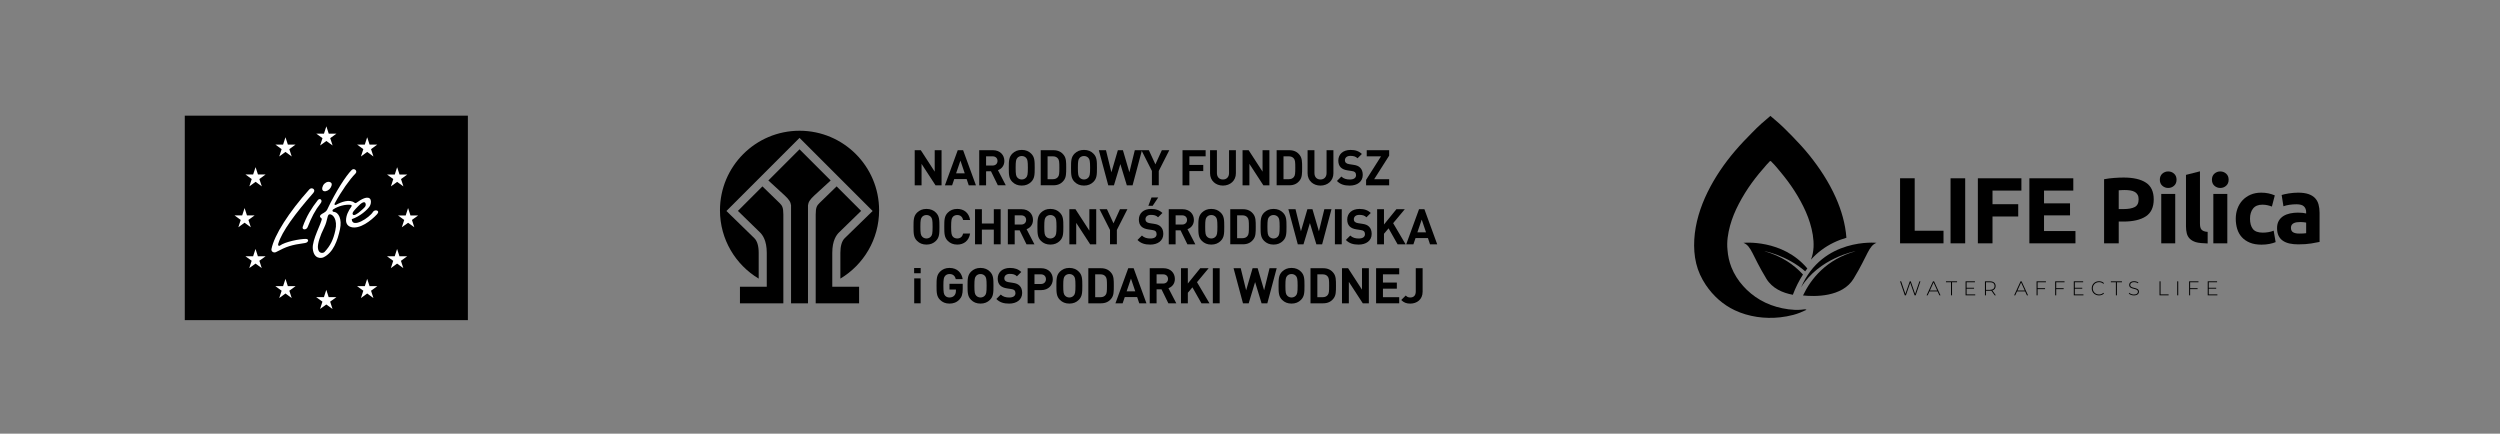 <?xml version="1.0" encoding="utf-8"?>
<!-- Generator: Adobe Illustrator 28.0.0, SVG Export Plug-In . SVG Version: 6.00 Build 0)  -->
<svg version="1.1" id="LIFE_Pilica" xmlns="http://www.w3.org/2000/svg" xmlns:xlink="http://www.w3.org/1999/xlink" x="0px"
	 y="0px" viewBox="0 0 2651.93 460" style="enable-background:new 0 0 2651.93 460;" xml:space="preserve">
<rect x="0" y="0" width="2651.93" height="460" fill="#808080" stroke="none"/>
<style type="text/css">
	.st0{display:none;opacity:0.4;}
	.st1{display:inline;}
	.st2{display:none;}
	.st3{clip-path:url(#SVGID_00000012442465082627228750000014275998715452288675_);fill-rule:evenodd;clip-rule:evenodd;}
	
		.st4{clip-path:url(#SVGID_00000012442465082627228750000014275998715452288675_);fill-rule:evenodd;clip-rule:evenodd;fill:#FFFFFF;}
</style>
<g id="LIFE_Pilica_00000081616538352886913310000015506983758033686697_">
	<g>
		<g id="LP_sign_00000060028402225817260560000017171774851897029810_">
			<g>
				<g>
					<path d="M1914.01,328.14c-1.17,0.18-2.33,0.32-3.51,0.42c-2.24,0.18-4.49,0.21-6.74,0.12c-4.45-0.18-8.9-0.8-13.27-1.71
						c-8.15-1.69-16.07-4.58-23.27-8.77c-13.46-7.83-24.86-20.18-30.6-34.74c-2.3-5.84-3.67-12.03-4.13-18.29
						c-0.95-8.58,0.46-17.44,2.7-25.72c2.18-8.06,5.44-15.79,9.3-23.18c4.02-7.7,8.6-15.12,13.7-22.15
						c4.99-6.87,10.43-13.4,16.07-19.75c0.66-0.75,1.34-1.47,2.06-2.16c0.42-0.46,0.85-0.92,1.27-1.38c0.16,0.06,0.3,0.12,0.43,0.16
						c0.13-0.05,0.27-0.1,0.43-0.16c0.42,0.46,0.84,0.92,1.27,1.38c3.03,2.91,5.7,6.28,8.39,9.49c2.72,3.25,5.38,6.57,7.92,9.96
						c5.18,6.91,9.89,14.2,14.02,21.79c4.01,7.38,7.51,15.06,9.96,23.11c2.49,8.17,4.16,16.94,3.77,25.52
						c-0.21,4.59-1.11,9.11-2.75,13.35c6.71-7.5,14.76-13.56,24.05-18.06c4.6-2.22,9.17-3.91,13.56-5.19
						c-1.12-14.75-5.29-29.16-11.31-42.66c-7.21-16.14-16.93-31.06-27.98-44.82c-5.56-6.91-11.6-13.44-17.78-19.79
						c-3.11-3.19-6.26-6.34-9.44-9.47c-3.03-2.98-6.22-5.75-9.46-8.5c-1.56-1.33-3.12-2.65-4.66-4c-3.27,2.86-6.64,5.61-9.88,8.5
						c-3.24,2.89-6.29,6-9.35,9.08c-6.28,6.3-12.43,12.73-18.21,19.5c-11.44,13.38-21.54,28.15-29.29,43.98
						c-7.68,15.71-12.99,32.58-14.03,50.11c-0.48,8.51,0.05,17.06,2.05,25.37c1.98,8.23,5.51,15.81,10.23,22.83
						c7.7,11.46,18.14,20.88,30.66,26.79c14.79,6.97,31.84,9.29,48.02,7.52c4.78-0.53,9.52-1.38,14.17-2.62
						c4.87-1.3,9.4-3.2,13.93-5.37C1915.6,328.19,1914.84,328.01,1914.01,328.14z"/>
				</g>
				<g class="st0">
					<path class="st1" d="M1913.43,328.45c-1.12,0.18-2.25,0.31-3.38,0.4c-2.16,0.17-4.32,0.21-6.49,0.12
						c-4.29-0.18-8.57-0.78-12.77-1.65c-7.85-1.62-15.47-4.41-22.41-8.44c-3.26-1.89-6.38-4.06-9.33-6.47
						c4.38,4.34,9.3,8.13,14.56,11.19c6.94,4.04,14.56,6.82,22.41,8.44c2.82,0.59,5.68,1.03,8.55,1.33
						c3.82-1.2,7.46-2.73,11.08-4.47C1914.96,328.5,1914.23,328.32,1913.43,328.45z"/>
					<path class="st1" d="M1816.76,304.27c-4.54-6.76-7.94-14.06-9.85-21.98c-1.93-7.99-2.43-16.23-1.97-24.42
						c0.99-16.87,6.1-33.12,13.5-48.24c7.45-15.24,17.18-29.46,28.2-42.34c5.57-6.51,11.49-12.7,17.53-18.77
						c2.95-2.96,5.89-5.96,9.01-8.74c3.12-2.79,6.36-5.43,9.52-8.18c1.48,1.3,2.99,2.57,4.49,3.84c0.85,0.72,1.69,1.44,2.53,2.17
						c-2.51-2.38-5.11-4.65-7.76-6.89c-1.5-1.28-3-2.55-4.49-3.85c-3.15,2.75-6.4,5.4-9.52,8.18c-3.12,2.79-6.06,5.78-9,8.74
						c-6.04,6.07-11.97,12.26-17.54,18.77c-11.02,12.88-20.74,27.1-28.2,42.34c-7.4,15.13-12.51,31.37-13.5,48.24
						c-0.46,8.19,0.05,16.43,1.97,24.42c1.91,7.93,5.31,15.22,9.85,21.98c4.2,6.25,9.24,11.86,15.02,16.59
						C1822.92,312.53,1819.64,308.54,1816.76,304.27z"/>
					<path class="st1" d="M1930.93,263.72c0.37-8.26-1.23-16.7-3.63-24.57c-2.36-7.75-5.73-15.14-9.59-22.25
						c-3.97-7.31-8.51-14.32-13.5-20.98c-2.45-3.27-5.01-6.46-7.63-9.59c-2.59-3.09-5.17-6.33-8.08-9.14
						c-0.41-0.44-0.81-0.89-1.22-1.33c-0.15,0.06-0.29,0.11-0.42,0.16c-0.11-0.04-0.23-0.09-0.36-0.14
						c1.66,1.88,3.26,3.82,4.85,5.72c2.62,3.13,5.18,6.33,7.63,9.59c4.99,6.65,9.53,13.67,13.5,20.98
						c3.86,7.11,7.23,14.5,9.59,22.25c2.4,7.87,4,16.31,3.63,24.57c-0.2,4.42-1.07,8.77-2.65,12.86c2.43-2.72,5.05-5.24,7.84-7.56
						C1930.91,264.1,1930.92,263.91,1930.93,263.72z"/>
				</g>
				<g>
					<path d="M1912.56,291.22c-9.45-10.35-22.6-19.55-40.9-24.73c0-0.19,23.77,4.34,43.23,21.31c0.74-1.04,1.51-2.04,2.28-3.04
						c-26.42-31.41-67.72-27.18-67.72-27.18c8.56,3.56,8.9,12.71,24.22,38c6.29,10.38,17.32,15.12,28.14,17.11
						C1904.75,304.87,1908.34,297.7,1912.56,291.22z"/>
					<path class="st2" d="M1928.75,310.49c-2.73,0.33-6.99,0.72-11.96,0.72c-13.88,0-32.21-2.96-40.76-17.07
						c-5.84-9.63-9.54-17.03-12.24-22.43c-2.49-4.97-4.37-8.73-6.58-11.53c8.01,0.26,21.23,1.8,34.56,8.26
						C1909.15,276.85,1921.58,290.98,1928.75,310.49z"/>
					<g>
						<path d="M1910.54,304.8c19.08-31.12,57.75-38.55,57.75-38.31c-30.99,8.76-47.22,29.08-55.71,46.93
							c11.93,1.24,41.6,2.13,53.7-17.85c15.32-25.29,15.66-34.45,24.22-38C1990.5,257.57,1933.41,251.72,1910.54,304.8z"/>
						<path class="st2" d="M1911.19,310.49c2.73,0.33,6.99,0.72,11.97,0.72c13.88,0,32.21-2.96,40.76-17.07
							c5.83-9.63,9.54-17.03,12.24-22.43c2.49-4.97,4.37-8.73,6.58-11.53c-8,0.26-21.22,1.8-34.56,8.26
							C1930.79,276.85,1918.37,290.98,1911.19,310.49z"/>
					</g>
				</g>
			</g>
		</g>
		<g id="LIFE_Pilica_-_blue_00000139281270899233509520000008143315003484970680_">
			<path d="M2061.62,244.78v13.34h-46.09v-68.99h15.53v55.65H2061.62z"/>
			<path d="M2069.09,189.13h15.53v68.99h-15.53V189.13z"/>
			<path d="M2098.06,258.12v-68.99h46.19v13.04h-30.66v14.44h27.28v13.04h-27.28v28.47H2098.06z"/>
			<path d="M2152.71,258.12v-68.99h46.59v13.04h-31.06v13.54h27.58v12.74h-27.58v16.63h33.35v13.04H2152.71z"/>
			<path d="M2252.67,188.33c10.29,0,18.18,1.81,23.69,5.43c5.51,3.62,8.26,9.54,8.26,17.77c0,8.3-2.79,14.29-8.36,17.97
				c-5.57,3.68-13.54,5.53-23.89,5.53h-4.88v23.1h-15.53v-68c3.38-0.66,6.97-1.13,10.75-1.39
				C2246.49,188.47,2249.81,188.33,2252.67,188.33z M2253.66,201.57c-1.13,0-2.24,0.03-3.34,0.1c-1.1,0.07-2.04,0.13-2.84,0.2v19.91
				h4.88c5.38,0,9.42-0.73,12.15-2.19c2.72-1.46,4.08-4.18,4.08-8.16c0-1.92-0.35-3.52-1.05-4.78c-0.7-1.26-1.69-2.27-2.99-3.04
				c-1.29-0.76-2.87-1.29-4.73-1.59C2257.98,201.72,2255.92,201.57,2253.66,201.57z"/>
			<path d="M2308.82,190.62c0,2.72-0.88,4.86-2.64,6.42c-1.76,1.56-3.83,2.34-6.22,2.34s-4.46-0.78-6.22-2.34
				c-1.76-1.56-2.64-3.7-2.64-6.42c0-2.72,0.88-4.86,2.64-6.42c1.76-1.56,3.83-2.34,6.22-2.34s4.46,0.78,6.22,2.34
				C2307.93,185.76,2308.82,187.9,2308.82,190.62z M2307.42,258.12h-14.83v-52.37h14.83V258.12z"/>
			<path d="M2364.07,190.62c0,2.72-0.88,4.86-2.64,6.42c-1.76,1.56-3.83,2.34-6.22,2.34c-2.39,0-4.46-0.78-6.22-2.34
				c-1.76-1.56-2.64-3.7-2.64-6.42c0-2.72,0.88-4.86,2.64-6.42c1.76-1.56,3.83-2.34,6.22-2.34c2.39,0,4.46,0.78,6.22,2.34
				C2363.19,185.76,2364.07,187.9,2364.07,190.62z M2362.67,258.12h-14.83v-52.37h14.83V258.12z"/>
			<path d="M2371.63,231.94c0-3.78,0.61-7.35,1.84-10.7c1.23-3.35,3-6.27,5.33-8.76c2.32-2.49,5.14-4.46,8.46-5.92
				c3.32-1.46,7.1-2.19,11.35-2.19c2.79,0,5.34,0.25,7.67,0.75c2.32,0.5,4.58,1.21,6.77,2.14l-3.09,11.85
				c-1.39-0.53-2.92-1-4.58-1.39c-1.66-0.4-3.52-0.6-5.58-0.6c-4.38,0-7.65,1.36-9.81,4.08c-2.16,2.72-3.24,6.31-3.24,10.75
				c0,4.71,1.01,8.36,3.04,10.95c2.02,2.59,5.56,3.88,10.6,3.88c1.79,0,3.72-0.16,5.77-0.5c2.06-0.33,3.95-0.86,5.68-1.59
				l2.09,12.15c-1.73,0.73-3.88,1.36-6.47,1.89c-2.59,0.53-5.44,0.8-8.56,0.8c-4.78,0-8.89-0.71-12.34-2.14
				c-3.45-1.43-6.29-3.37-8.51-5.82c-2.22-2.46-3.85-5.36-4.88-8.71C2372.14,239.49,2371.63,235.85,2371.63,231.94z"/>
			<path d="M2437.74,204.36c4.38,0,8.03,0.5,10.95,1.49c2.92,1,5.26,2.42,7.02,4.28c1.76,1.86,3,4.12,3.73,6.77
				c0.73,2.66,1.1,5.61,1.1,8.86v30.86c-2.12,0.46-5.08,1.01-8.86,1.64s-8.36,0.95-13.74,0.95c-3.38,0-6.45-0.3-9.21-0.9
				c-2.76-0.6-5.13-1.58-7.12-2.94c-1.99-1.36-3.52-3.14-4.58-5.33c-1.06-2.19-1.59-4.88-1.59-8.06c0-3.05,0.61-5.64,1.84-7.77
				c1.23-2.12,2.87-3.82,4.93-5.08c2.06-1.26,4.41-2.17,7.07-2.74c2.65-0.56,5.41-0.85,8.26-0.85c1.92,0,3.63,0.08,5.13,0.25
				c1.49,0.17,2.7,0.38,3.63,0.65v-1.39c0-2.52-0.76-4.55-2.29-6.07c-1.53-1.53-4.18-2.29-7.96-2.29c-2.52,0-5.01,0.18-7.47,0.55
				c-2.46,0.37-4.58,0.88-6.37,1.54l-1.89-11.95c0.86-0.26,1.94-0.55,3.24-0.85c1.29-0.3,2.7-0.56,4.23-0.8
				c1.53-0.23,3.14-0.43,4.83-0.6C2434.3,204.44,2436.01,204.36,2437.74,204.36z M2438.93,247.77c1.46,0,2.85-0.03,4.18-0.1
				c1.33-0.07,2.39-0.16,3.19-0.3v-11.25c-0.6-0.13-1.49-0.27-2.69-0.4c-1.2-0.13-2.29-0.2-3.29-0.2c-1.39,0-2.71,0.08-3.93,0.25
				c-1.23,0.17-2.31,0.48-3.24,0.95c-0.93,0.46-1.66,1.1-2.19,1.89c-0.53,0.8-0.8,1.79-0.8,2.99c0,2.32,0.78,3.93,2.34,4.83
				C2434.07,247.32,2436.21,247.77,2438.93,247.77z"/>
			<path d="M2341.83,258.25c-4.32-0.07-9.91-0.53-12.59-1.39c-2.69-0.86-4.81-2.07-6.37-3.63c-1.56-1.56-2.62-3.45-3.19-5.68
				c-0.56-2.22-0.85-4.73-0.85-7.52V185.5l14.83-3.77v55.31c0,1.33,0.1,2.52,0.3,3.58c0.2,1.06,0.58,1.96,1.14,2.69
				c0.56,0.73,1.38,1.33,2.44,1.79c1.06,0.46,2.49,0.76,4.28,0.9V258.25z"/>
		</g>
		<g id="WATER_AFFECTS_LIFE_-_grey_00000044136293954454992510000018172679931481499795_">
			<g>
				<path d="M2037.13,298.42l-5.03,14.85h-1.15l-4.6-13.32l-4.63,13.32h-1.15l-5.05-14.85h1.15l4.52,13.37l4.65-13.37h1.04
					l4.63,13.39l4.56-13.39H2037.13z"/>
				<path d="M2055.34,309.09h-8.61l-1.89,4.18h-1.17l6.83-14.85h1.08l6.83,14.85h-1.17L2055.34,309.09z M2054.94,308.18l-3.9-8.57
					l-3.88,8.57H2054.94z"/>
				<path d="M2069.57,299.39h-5.35v-0.98H2076v0.98h-5.35v13.87h-1.08V299.39z"/>
				<path d="M2095.28,312.29v0.98h-10.25v-14.85h9.93v0.98h-8.85v5.86h7.91v0.95h-7.91v6.09H2095.28z"/>
				<path d="M2115.89,313.27l-3.54-4.96c-0.47,0.06-0.93,0.11-1.44,0.11h-4.24v4.86h-1.08v-14.85h5.33c3.73,0,5.98,1.87,5.98,5.01
					c0,2.35-1.27,3.99-3.48,4.65l3.71,5.2H2115.89z M2110.9,307.46c3.18,0,4.88-1.49,4.88-4.03c0-2.57-1.7-4.03-4.88-4.03h-4.24
					v8.06H2110.9z"/>
				<path d="M2148.21,309.09h-8.61l-1.89,4.18h-1.17l6.83-14.85h1.08l6.83,14.85h-1.17L2148.21,309.09z M2147.81,308.18l-3.9-8.57
					l-3.88,8.57H2147.81z"/>
				<path d="M2161.42,299.39v6.34h7.91v0.98h-7.91v6.56h-1.08v-14.85h9.93v0.98H2161.42z"/>
				<path d="M2181.16,299.39v6.34h7.91v0.98h-7.91v6.56h-1.08v-14.85h9.93v0.98H2181.16z"/>
				<path d="M2210.07,312.29v0.98h-10.25v-14.85h9.93v0.98h-8.85v5.86h7.91v0.95h-7.91v6.09H2210.07z"/>
				<path d="M2218.87,305.84c0-4.33,3.29-7.53,7.7-7.53c2.1,0,3.99,0.68,5.28,2.06l-0.68,0.7c-1.27-1.25-2.82-1.76-4.56-1.76
					c-3.8,0-6.66,2.8-6.66,6.53s2.86,6.53,6.66,6.53c1.74,0,3.29-0.53,4.56-1.78l0.68,0.7c-1.29,1.38-3.18,2.08-5.28,2.08
					C2222.16,313.37,2218.87,310.17,2218.87,305.84z"/>
				<path d="M2244.49,299.39h-5.35v-0.98h11.77v0.98h-5.35v13.87h-1.08V299.39z"/>
				<path d="M2258.17,311.36l0.49-0.81c1.02,1.06,2.91,1.87,4.9,1.87c2.97,0,4.29-1.29,4.29-2.91c0-4.45-9.27-1.78-9.27-7.26
					c0-2.1,1.61-3.95,5.26-3.95c1.63,0,3.33,0.51,4.48,1.34l-0.4,0.87c-1.23-0.85-2.74-1.25-4.07-1.25c-2.89,0-4.18,1.34-4.18,2.97
					c0,4.45,9.27,1.82,9.27,7.21c0,2.1-1.68,3.92-5.35,3.92C2261.37,313.37,2259.25,312.55,2258.17,311.36z"/>
				<path d="M2290.77,298.42h1.08v13.87h8.55v0.98h-9.63V298.42z"/>
				<path d="M2309.53,298.42h1.08v14.85h-1.08V298.42z"/>
				<path d="M2323.23,299.39v6.34h7.91v0.98h-7.91v6.56h-1.08v-14.85h9.93v0.98H2323.23z"/>
				<path d="M2352.14,312.29v0.98h-10.25v-14.85h9.93v0.98h-8.85v5.86h7.91v0.95h-7.91v6.09H2352.14z"/>
			</g>
		</g>
	</g>
</g>
<g id="life">
	<g>
		<defs>
			<rect id="SVGID_1_" x="195.14" y="122.14" width="301.22" height="217.87"/>
		</defs>
		<clipPath id="SVGID_00000122697666039416609900000011213210495889356418_">
			<use xlink:href="#SVGID_1_"  style="overflow:visible;"/>
		</clipPath>
		
			<polygon style="clip-path:url(#SVGID_00000122697666039416609900000011213210495889356418_);fill-rule:evenodd;clip-rule:evenodd;" points="
			196.01,122.68 496.31,122.68 496.31,339.56 196.01,339.56 196.01,122.68 		"/>
		
			<polygon style="clip-path:url(#SVGID_00000122697666039416609900000011213210495889356418_);fill-rule:evenodd;clip-rule:evenodd;fill:#FFFFFF;" points="
			277.72,197.7 271.1,192.86 264.49,197.7 267.01,189.93 260.4,185.09 268.51,185.09 271.1,177.31 273.63,185.09 281.74,185.09 
			275.13,189.93 277.72,197.7 		"/>
		
			<polygon style="clip-path:url(#SVGID_00000122697666039416609900000011213210495889356418_);fill-rule:evenodd;clip-rule:evenodd;fill:#FFFFFF;" points="
			309.43,165.99 302.82,161.15 296.2,165.99 298.73,158.22 292.11,153.37 300.29,153.37 302.82,145.6 305.34,153.37 313.53,153.37 
			306.91,158.22 309.43,165.99 		"/>
		
			<polygon style="clip-path:url(#SVGID_00000122697666039416609900000011213210495889356418_);fill-rule:evenodd;clip-rule:evenodd;fill:#FFFFFF;" points="
			352.81,154.33 346.19,149.55 339.58,154.33 342.1,146.55 335.49,141.78 343.67,141.78 346.19,134 348.72,141.78 356.9,141.78 
			350.29,146.55 352.81,154.33 		"/>
		
			<polygon style="clip-path:url(#SVGID_00000122697666039416609900000011213210495889356418_);fill-rule:evenodd;clip-rule:evenodd;fill:#FFFFFF;" points="
			396.12,165.99 389.5,161.15 382.89,165.99 385.41,158.22 378.79,153.37 386.98,153.37 389.5,145.6 392.03,153.37 400.21,153.37 
			393.59,158.22 396.12,165.99 		"/>
		
			<polygon style="clip-path:url(#SVGID_00000122697666039416609900000011213210495889356418_);fill-rule:evenodd;clip-rule:evenodd;fill:#FFFFFF;" points="
			427.9,197.7 421.28,192.93 414.67,197.7 417.19,189.93 410.58,185.16 418.76,185.16 421.28,177.38 423.81,185.16 431.99,185.16 
			425.38,189.93 427.9,197.7 		"/>
		
			<polygon style="clip-path:url(#SVGID_00000122697666039416609900000011213210495889356418_);fill-rule:evenodd;clip-rule:evenodd;fill:#FFFFFF;" points="
			439.49,241.08 432.88,236.31 426.26,241.08 428.79,233.31 422.17,228.53 430.35,228.53 432.88,220.69 435.4,228.53 443.59,228.53 
			436.97,233.31 439.49,241.08 		"/>
		
			<polygon style="clip-path:url(#SVGID_00000122697666039416609900000011213210495889356418_);fill-rule:evenodd;clip-rule:evenodd;fill:#FFFFFF;" points="
			427.83,284.46 421.22,279.61 414.6,284.46 417.12,276.68 410.51,271.84 418.69,271.84 421.22,264.06 423.74,271.84 431.92,271.84 
			425.31,276.68 427.83,284.46 		"/>
		
			<polygon style="clip-path:url(#SVGID_00000122697666039416609900000011213210495889356418_);fill-rule:evenodd;clip-rule:evenodd;fill:#FFFFFF;" points="
			396.12,316.17 389.5,311.33 382.89,316.17 385.41,308.39 378.79,303.55 386.98,303.55 389.5,295.78 392.03,303.55 400.21,303.55 
			393.59,308.39 396.12,316.17 		"/>
		
			<polygon style="clip-path:url(#SVGID_00000122697666039416609900000011213210495889356418_);fill-rule:evenodd;clip-rule:evenodd;fill:#FFFFFF;" points="
			352.74,327.76 346.13,322.99 339.51,327.76 342.03,319.99 335.42,315.22 343.6,315.22 346.13,307.44 348.65,315.22 356.83,315.22 
			350.22,319.99 352.74,327.76 		"/>
		
			<polygon style="clip-path:url(#SVGID_00000122697666039416609900000011213210495889356418_);fill-rule:evenodd;clip-rule:evenodd;fill:#FFFFFF;" points="
			309.43,316.17 302.82,311.33 296.2,316.17 298.73,308.39 292.11,303.55 300.29,303.55 302.82,295.78 305.34,303.55 313.53,303.55 
			306.91,308.39 309.43,316.17 		"/>
		
			<polygon style="clip-path:url(#SVGID_00000122697666039416609900000011213210495889356418_);fill-rule:evenodd;clip-rule:evenodd;fill:#FFFFFF;" points="
			277.65,284.39 271.04,279.61 264.42,284.39 266.94,276.61 260.33,271.84 268.51,271.84 271.04,264.06 273.56,271.84 
			281.74,271.84 275.13,276.61 277.65,284.39 		"/>
		
			<polygon style="clip-path:url(#SVGID_00000122697666039416609900000011213210495889356418_);fill-rule:evenodd;clip-rule:evenodd;fill:#FFFFFF;" points="
			266.06,241.08 259.44,236.24 252.83,241.08 255.35,233.31 248.73,228.46 256.92,228.46 259.44,220.69 261.97,228.46 
			270.15,228.46 263.53,233.31 266.06,241.08 		"/>
		
			<path style="clip-path:url(#SVGID_00000122697666039416609900000011213210495889356418_);fill-rule:evenodd;clip-rule:evenodd;fill:#FFFFFF;" d="
			M332.35,204.66c-19.37,22.1-33.28,40.99-37.17,53.81c-0.61,1.98,0.34,2.59,1.57,2.18c5.52-4.23,21.14-7.23,27.62-7.23
			c3.75,0,3,3.82-0.75,4.36c-15,2.05-19.64,3.75-30.83,9.62c-2.32,1.23-5.32-0.55-4.84-3.14c2.86-14.8,18.62-39.35,40.17-63.36
			C330.64,198.05,335.55,200.98,332.35,204.66L332.35,204.66z"/>
		
			<path style="clip-path:url(#SVGID_00000122697666039416609900000011213210495889356418_);fill-rule:evenodd;clip-rule:evenodd;fill:#FFFFFF;" d="
			M340.26,215.44c-6.21,7.91-9.75,14.94-13.91,25.44c-1.36,3.48-6.41,3.14-5.18-0.41c4.09-11.46,9.34-19.71,15.89-28.1
			C339.37,209.37,342.58,212.44,340.26,215.44L340.26,215.44z"/>
		
			<path style="clip-path:url(#SVGID_00000122697666039416609900000011213210495889356418_);fill-rule:evenodd;clip-rule:evenodd;fill:#FFFFFF;" d="
			M344.22,194.77c1.98-1.91,5.12-2.73,7.09-0.82c1.36,1.3,0.2,4.71-1.91,6.82c-2.25,2.11-5.46,2.8-6.89,1.36
			C341.01,200.77,341.97,196.89,344.22,194.77L344.22,194.77z"/>
		
			<path style="clip-path:url(#SVGID_00000122697666039416609900000011213210495889356418_);fill-rule:evenodd;clip-rule:evenodd;fill:#FFFFFF;" d="
			M374.16,227.37c-0.89-1.91,1.98-4.71,5.73-8.59c3.2-3.41,6.89-5.87,7.84-3.07c1.09,3.21-1.57,4.84-5.05,7.98
			C379.2,226.83,375.18,229.49,374.16,227.37L374.16,227.37z M349.67,227.3c-2.86,0.2-1.77,5.93-5.87,14.25
			c-4.23,8.53-7.02,16.85-6.55,21.62c0.61,6.34,5.73,5.52,7.02,4.09c6.28-6.68,9.28-13.16,11.39-22.51
			C358.47,232.35,352.81,227.03,349.67,227.3L349.67,227.3z M372.38,217.35c-5.8-0.89-13.91,1.36-18.89,4.77
			c-1.5,1.02-0.61,2.52,0.34,2.59c5.52,0.34,9.07,7.78,6.82,18.48c-2.59,12-7.09,24.76-17.46,29.74c-2.52,1.23-10.3,1.98-11.39-9.07
			c-0.96-9.41,9.55-27.55,9.55-31.78c0-0.61-3.34-1.84-1.16-4.16c1.5-1.64,5.32-2.39,6.89-5.59c9.14-19.37,19.85-35.81,25.92-41.94
			c2.66-2.73,6.75,0.95,4.09,3.68c-6.14,6.21-14.94,18.62-22.1,31.85c-0.68,1.5,0.68,1.77,1.57,1.3c5.52-3,14.12-6.21,19.37-2.25
			c0.89,0.61,1.43,0.75,2.46-0.07c2.32-1.77,5.52-3.68,7.77-4.5c8.8-3.14,8.05,5.18,6,8.39c-2.39,3.75-10.23,10.78-19.03,13.71
			c0.34,10.37,18.96-1.71,22.51-7.71c1.77-3,8.18-1.71,4.3,2.52c-6.07,6.55-18.48,16.37-27.76,13.5c-3.14-1.02-5.11-3.34-5.11-7.16
			c0-5.05,2.46-10.03,5.59-14.32C373.2,218.51,373.27,217.76,372.38,217.35L372.38,217.35z"/>
	</g>
</g>
<g>
	<g>
		<path d="M998.79,196.56h-6.43l-14.8-22.74v22.74h-7.27v-37.22h6.48l14.74,22.74v-22.74h7.27V196.56z"/>
		<path d="M1035.23,196.56h-7.63l-2.2-6.59h-13.17l-2.25,6.59h-7.63l13.59-37.22h5.7L1035.23,196.56z M1014.21,183.85h9.15
			l-4.55-13.49L1014.21,183.85z"/>
		<path d="M1053.32,159.33c7.63,0,12.08,5.18,12.08,11.4c0,5.23-3.19,8.52-6.8,9.78l8.31,16.05h-8.42l-7.27-14.85H1046v14.85h-7.27
			v-37.22H1053.32z M1046,165.82v9.78h6.9c3.19,0,5.23-1.99,5.23-4.91c0-2.88-2.04-4.86-5.23-4.86H1046z"/>
		<path d="M1093.83,162.94c3.71,3.66,3.76,7.89,3.76,15s-0.05,11.34-3.76,15c-2.56,2.51-5.7,3.92-9.99,3.92
			c-4.29,0-7.42-1.41-9.98-3.92c-3.71-3.71-3.76-7.89-3.76-15s0.05-11.29,3.76-15c2.56-2.51,5.7-3.92,9.98-3.92
			C1088.14,159.02,1091.27,160.43,1093.83,162.94z M1079.2,167.49c-1.41,1.57-1.83,3.35-1.83,10.46s0.42,8.84,1.83,10.4
			c1.05,1.2,2.67,2.04,4.65,2.04c1.99,0,3.61-0.84,4.65-2.04c1.41-1.57,1.83-3.29,1.83-10.4s-0.42-8.89-1.83-10.46
			c-1.05-1.2-2.67-1.99-4.65-1.99C1081.86,165.5,1080.24,166.29,1079.2,167.49z"/>
		<path d="M1117.41,159.33c5.07,0,8.68,1.88,11.24,5.44c2.3,3.19,2.35,7.01,2.35,13.17s-0.05,9.99-2.35,13.17
			c-2.56,3.55-6.17,5.44-11.24,5.44h-13.44v-37.22H1117.41z M1111.24,165.82v24.26h5.54c2.46,0,4.23-0.78,5.44-2.3
			c1.36-1.62,1.52-3.92,1.52-9.83c0-5.86-0.16-8.21-1.52-9.83c-1.2-1.52-2.98-2.3-5.44-2.3H1111.24z"/>
		<path d="M1159.86,162.94c3.71,3.66,3.76,7.89,3.76,15s-0.05,11.34-3.76,15c-2.56,2.51-5.7,3.92-9.99,3.92
			c-4.29,0-7.42-1.41-9.99-3.92c-3.71-3.71-3.76-7.89-3.76-15s0.05-11.29,3.76-15c2.56-2.51,5.7-3.92,9.99-3.92
			C1154.16,159.02,1157.3,160.43,1159.86,162.94z M1145.22,167.49c-1.41,1.57-1.83,3.35-1.83,10.46s0.42,8.84,1.83,10.4
			c1.05,1.2,2.67,2.04,4.65,2.04s3.61-0.84,4.65-2.04c1.41-1.57,1.83-3.29,1.83-10.4s-0.42-8.89-1.83-10.46
			c-1.05-1.2-2.67-1.99-4.65-1.99S1146.27,166.29,1145.22,167.49z"/>
		<path d="M1201.42,196.56h-6.12l-6.85-22.53l-6.8,22.53h-6.06l-9.98-37.22h7.58l5.75,23.42l6.85-23.42h5.38l6.85,23.42l5.75-23.42
			h7.58L1201.42,196.56z"/>
		<path d="M1229.18,181.34v15.21h-7.27v-15.21l-11.14-22.01h7.89l6.95,15l6.85-15h7.89L1229.18,181.34z"/>
		<path d="M1278.9,165.82h-17.25v9.15h14.74v6.48h-14.74v15.11h-7.27v-37.22h24.52V165.82z"/>
		<path d="M1311,183.8c0,7.89-6.06,13.07-13.75,13.07c-7.63,0-13.65-5.18-13.65-13.07v-24.47h7.27v24.21c0,4.23,2.46,6.85,6.38,6.85
			s6.48-2.61,6.48-6.85v-24.21h7.27V183.8z"/>
		<path d="M1346.55,196.56h-6.43l-14.79-22.74v22.74h-7.27v-37.22h6.48l14.74,22.74v-22.74h7.27V196.56z"/>
		<path d="M1367.67,159.33c5.07,0,8.68,1.88,11.24,5.44c2.3,3.19,2.35,7.01,2.35,13.17s-0.05,9.99-2.35,13.17
			c-2.56,3.55-6.17,5.44-11.24,5.44h-13.44v-37.22H1367.67z M1361.5,165.82v24.26h5.54c2.46,0,4.23-0.78,5.44-2.3
			c1.36-1.62,1.52-3.92,1.52-9.83c0-5.86-0.16-8.21-1.52-9.83c-1.2-1.52-2.98-2.3-5.44-2.3H1361.5z"/>
		<path d="M1414.45,183.8c0,7.89-6.06,13.07-13.75,13.07c-7.63,0-13.65-5.18-13.65-13.07v-24.47h7.27v24.21
			c0,4.23,2.46,6.85,6.38,6.85s6.48-2.61,6.48-6.85v-24.21h7.27V183.8z"/>
		<path d="M1444.62,163.36l-4.6,4.55c-1.99-1.99-4.23-2.56-7.63-2.56c-3.87,0-5.75,2.14-5.75,4.71c0,0.99,0.31,1.93,1.1,2.67
			c0.73,0.68,1.83,1.2,3.4,1.41l4.44,0.68c3.4,0.47,5.49,1.36,7.11,2.93c1.99,1.88,2.88,4.5,2.88,7.84c0,7.21-5.96,11.29-13.8,11.29
			c-5.65,0-9.93-1.2-13.59-4.91l4.7-4.7c2.35,2.35,5.54,3.14,8.94,3.14c4.34,0,6.64-1.67,6.64-4.65c0-1.26-0.37-2.3-1.15-3.09
			c-0.73-0.68-1.57-0.99-3.35-1.25l-4.44-0.68c-3.14-0.47-5.54-1.46-7.21-3.08c-1.78-1.73-2.67-4.18-2.67-7.32
			c0-6.64,4.91-11.29,12.97-11.29C1437.72,159.02,1441.43,160.28,1444.62,163.36z"/>
		<path d="M1473.58,165.09l-15.89,24.99h15.89v6.48h-24.47v-5.75l15.84-24.99h-15.16v-6.48h23.79V165.09z"/>
		<path d="M992.78,225.53c3.71,3.66,3.76,7.89,3.76,15s-0.05,11.34-3.76,15c-2.56,2.51-5.7,3.92-9.99,3.92
			c-4.29,0-7.42-1.41-9.99-3.92c-3.71-3.71-3.76-7.89-3.76-15s0.05-11.29,3.76-15c2.56-2.51,5.7-3.92,9.99-3.92
			C987.08,221.61,990.22,223.02,992.78,225.53z M978.14,230.08c-1.41,1.57-1.83,3.35-1.83,10.46s0.42,8.84,1.83,10.4
			c1.05,1.2,2.67,2.04,4.65,2.04s3.61-0.84,4.65-2.04c1.41-1.57,1.83-3.29,1.83-10.4s-0.42-8.89-1.83-10.46
			c-1.05-1.2-2.67-1.99-4.65-1.99S979.19,228.88,978.14,230.08z"/>
		<path d="M1029.06,233.37h-7.37c-0.73-3.03-2.67-5.28-6.27-5.28c-1.99,0-3.61,0.73-4.65,1.93c-1.36,1.57-1.83,3.4-1.83,10.51
			s0.47,8.94,1.83,10.51c1.05,1.2,2.67,1.93,4.65,1.93c3.61,0,5.54-2.25,6.27-5.28h7.37c-1.31,7.79-6.69,11.76-13.65,11.76
			c-4.29,0-7.42-1.41-9.99-3.92c-3.71-3.71-3.76-7.89-3.76-15s0.05-11.29,3.76-15c2.56-2.51,5.7-3.92,9.99-3.92
			C1022.37,221.61,1027.76,225.58,1029.06,233.37z"/>
		<path d="M1061.47,259.15h-7.27v-15.58h-12.65v15.58h-7.27v-37.22h7.27v15.16h12.65v-15.16h7.27V259.15z"/>
		<path d="M1083.69,221.92c7.63,0,12.08,5.18,12.08,11.4c0,5.23-3.19,8.52-6.8,9.78l8.31,16.05h-8.42l-7.27-14.85h-5.23v14.85h-7.27
			v-37.22H1083.69z M1076.37,228.41v9.78h6.9c3.19,0,5.23-1.99,5.23-4.91c0-2.88-2.04-4.86-5.23-4.86H1076.37z"/>
		<path d="M1124.21,225.53c3.71,3.66,3.76,7.89,3.76,15s-0.05,11.34-3.76,15c-2.56,2.51-5.7,3.92-9.99,3.92
			c-4.29,0-7.42-1.41-9.99-3.92c-3.71-3.71-3.76-7.89-3.76-15s0.05-11.29,3.76-15c2.56-2.51,5.7-3.92,9.99-3.92
			C1118.51,221.61,1121.65,223.02,1124.21,225.53z M1109.57,230.08c-1.41,1.57-1.83,3.35-1.83,10.46s0.42,8.84,1.83,10.4
			c1.05,1.2,2.67,2.04,4.65,2.04s3.61-0.84,4.65-2.04c1.41-1.57,1.83-3.29,1.83-10.4s-0.42-8.89-1.83-10.46
			c-1.05-1.2-2.67-1.99-4.65-1.99S1110.61,228.88,1109.57,230.08z"/>
		<path d="M1162.84,259.15h-6.43l-14.79-22.74v22.74h-7.27v-37.22h6.48l14.74,22.74v-22.74h7.27V259.15z"/>
		<path d="M1184.74,243.93v15.21h-7.27v-15.21l-11.14-22.01h7.89l6.95,15l6.85-15h7.89L1184.74,243.93z"/>
		<path d="M1233.05,225.95l-4.6,4.55c-1.99-1.99-4.23-2.56-7.63-2.56c-3.87,0-5.75,2.14-5.75,4.71c0,0.99,0.31,1.93,1.1,2.67
			c0.73,0.68,1.83,1.2,3.4,1.41l4.44,0.68c3.4,0.47,5.49,1.36,7.11,2.93c1.99,1.88,2.88,4.5,2.88,7.84c0,7.21-5.96,11.29-13.8,11.29
			c-5.65,0-9.93-1.2-13.59-4.91l4.7-4.7c2.35,2.35,5.54,3.14,8.94,3.14c4.34,0,6.64-1.67,6.64-4.65c0-1.26-0.37-2.3-1.15-3.09
			c-0.73-0.68-1.57-0.99-3.35-1.25l-4.44-0.68c-3.14-0.47-5.54-1.46-7.21-3.08c-1.78-1.73-2.67-4.18-2.67-7.32
			c0-6.64,4.91-11.29,12.97-11.29C1226.15,221.61,1229.86,222.87,1233.05,225.95z M1222.7,218.32h-4.55l3.35-8.89h7.16
			L1222.7,218.32z"/>
		<path d="M1254.38,221.92c7.63,0,12.08,5.18,12.08,11.4c0,5.23-3.19,8.52-6.8,9.78l8.31,16.05h-8.42l-7.27-14.85h-5.23v14.85h-7.27
			v-37.22H1254.38z M1247.06,228.41v9.78h6.9c3.19,0,5.23-1.99,5.23-4.91c0-2.88-2.04-4.86-5.23-4.86H1247.06z"/>
		<path d="M1294.89,225.53c3.71,3.66,3.76,7.89,3.76,15s-0.05,11.34-3.76,15c-2.56,2.51-5.7,3.92-9.98,3.92
			c-4.29,0-7.42-1.41-9.99-3.92c-3.71-3.71-3.76-7.89-3.76-15s0.05-11.29,3.76-15c2.56-2.51,5.7-3.92,9.99-3.92
			C1289.2,221.61,1292.33,223.02,1294.89,225.53z M1280.26,230.08c-1.41,1.57-1.83,3.35-1.83,10.46s0.42,8.84,1.83,10.4
			c1.05,1.2,2.67,2.04,4.65,2.04c1.99,0,3.61-0.84,4.65-2.04c1.41-1.57,1.83-3.29,1.83-10.4s-0.42-8.89-1.83-10.46
			c-1.05-1.2-2.67-1.99-4.65-1.99C1282.92,228.09,1281.3,228.88,1280.26,230.08z"/>
		<path d="M1318.47,221.92c5.07,0,8.68,1.88,11.24,5.44c2.3,3.19,2.35,7.01,2.35,13.17s-0.05,9.99-2.35,13.17
			c-2.56,3.55-6.17,5.44-11.24,5.44h-13.44v-37.22H1318.47z M1312.3,228.41v24.26h5.54c2.46,0,4.23-0.78,5.44-2.3
			c1.36-1.62,1.52-3.92,1.52-9.83c0-5.86-0.16-8.21-1.52-9.83c-1.2-1.52-2.98-2.3-5.44-2.3H1312.3z"/>
		<path d="M1360.92,225.53c3.71,3.66,3.76,7.89,3.76,15s-0.05,11.34-3.76,15c-2.56,2.51-5.7,3.92-9.98,3.92
			c-4.29,0-7.42-1.41-9.99-3.92c-3.71-3.71-3.76-7.89-3.76-15s0.05-11.29,3.76-15c2.56-2.51,5.7-3.92,9.99-3.92
			C1355.22,221.61,1358.36,223.02,1360.92,225.53z M1346.28,230.08c-1.41,1.57-1.83,3.35-1.83,10.46s0.42,8.84,1.83,10.4
			c1.05,1.2,2.67,2.04,4.65,2.04c1.99,0,3.61-0.84,4.65-2.04c1.41-1.57,1.83-3.29,1.83-10.4s-0.42-8.89-1.83-10.46
			c-1.05-1.2-2.67-1.99-4.65-1.99C1348.95,228.09,1347.33,228.88,1346.28,230.08z"/>
		<path d="M1402.48,259.15h-6.12l-6.85-22.53l-6.8,22.53h-6.06l-9.99-37.22h7.58l5.75,23.42l6.85-23.42h5.38l6.85,23.42l5.75-23.42
			h7.58L1402.48,259.15z"/>
		<path d="M1423.29,259.15h-7.27v-37.22h7.27V259.15z"/>
		<path d="M1454.08,225.95l-4.6,4.55c-1.99-1.99-4.23-2.56-7.63-2.56c-3.87,0-5.75,2.14-5.75,4.71c0,0.99,0.31,1.93,1.1,2.67
			c0.73,0.68,1.83,1.2,3.4,1.41l4.44,0.68c3.4,0.47,5.49,1.36,7.11,2.93c1.99,1.88,2.88,4.5,2.88,7.84c0,7.21-5.96,11.29-13.8,11.29
			c-5.65,0-9.93-1.2-13.59-4.91l4.7-4.7c2.35,2.35,5.54,3.14,8.94,3.14c4.34,0,6.64-1.67,6.64-4.65c0-1.26-0.37-2.3-1.15-3.09
			c-0.73-0.68-1.57-0.99-3.35-1.25l-4.44-0.68c-3.14-0.47-5.54-1.46-7.21-3.08c-1.78-1.73-2.67-4.18-2.67-7.32
			c0-6.64,4.91-11.29,12.97-11.29C1447.18,221.61,1450.89,222.87,1454.08,225.95z"/>
		<path d="M1477.81,236.72l13.23,22.43h-8.52l-9.57-16.94l-4.86,5.75v11.19h-7.27v-37.22h7.27v16.21l13.17-16.21h8.89
			L1477.81,236.72z"/>
		<path d="M1524.55,259.15h-7.63l-2.2-6.59h-13.17l-2.25,6.59h-7.63l13.59-37.22h5.7L1524.55,259.15z M1503.53,246.44h9.15
			l-4.55-13.49L1503.53,246.44z"/>
		<path d="M976.63,289.85h-6.95v-5.54h6.95V289.85z M976.57,321.74h-6.8v-26.45h6.8V321.74z"/>
		<path d="M1021.17,296.12h-7.32c-0.84-3.56-2.98-5.44-6.69-5.44c-1.99,0-3.55,0.78-4.6,1.99c-1.41,1.57-1.83,3.35-1.83,10.46
			s0.42,8.94,1.83,10.51c1.05,1.2,2.61,1.93,4.6,1.93c2.25,0,4.03-0.78,5.18-2.09c1.2-1.36,1.67-3.03,1.67-4.97v-1.36h-6.85v-6.12
			h14.06v5.44c0,5.38-0.94,8.57-3.56,11.34c-2.98,3.08-6.54,4.23-10.51,4.23c-4.23,0-7.37-1.41-9.93-3.92
			c-3.71-3.71-3.76-7.89-3.76-15s0.05-11.29,3.76-15c2.56-2.51,5.7-3.92,9.93-3.92C1015.84,284.2,1020.23,289.85,1021.17,296.12z"/>
		<path d="M1050.08,288.12c3.71,3.66,3.76,7.89,3.76,15s-0.05,11.34-3.76,15c-2.56,2.51-5.7,3.92-9.99,3.92
			c-4.29,0-7.42-1.41-9.98-3.92c-3.71-3.71-3.76-7.89-3.76-15s0.05-11.29,3.76-15c2.56-2.51,5.7-3.92,9.98-3.92
			C1044.38,284.2,1047.51,285.61,1050.08,288.12z M1035.44,292.67c-1.41,1.57-1.83,3.35-1.83,10.46s0.42,8.84,1.83,10.4
			c1.05,1.2,2.67,2.04,4.65,2.04c1.99,0,3.61-0.84,4.65-2.04c1.41-1.57,1.83-3.29,1.83-10.4s-0.42-8.89-1.83-10.46
			c-1.05-1.2-2.67-1.99-4.65-1.99C1038.1,290.68,1036.48,291.47,1035.44,292.67z"/>
		<path d="M1083.33,288.54l-4.6,4.55c-1.99-1.99-4.23-2.56-7.63-2.56c-3.87,0-5.75,2.14-5.75,4.71c0,0.99,0.31,1.93,1.1,2.67
			c0.73,0.68,1.83,1.2,3.4,1.41l4.44,0.68c3.4,0.47,5.49,1.36,7.11,2.93c1.99,1.88,2.87,4.5,2.87,7.84c0,7.21-5.96,11.29-13.8,11.29
			c-5.65,0-9.93-1.2-13.59-4.91l4.7-4.7c2.35,2.35,5.54,3.14,8.94,3.14c4.34,0,6.64-1.67,6.64-4.65c0-1.26-0.37-2.3-1.15-3.09
			c-0.73-0.68-1.57-0.99-3.35-1.25l-4.44-0.68c-3.14-0.47-5.54-1.46-7.21-3.08c-1.78-1.73-2.67-4.18-2.67-7.32
			c0-6.64,4.91-11.29,12.97-11.29C1076.42,284.2,1080.14,285.46,1083.33,288.54z"/>
		<path d="M1104.5,284.52c7.74,0,12.29,5.28,12.29,11.61c0,6.33-4.55,11.61-12.29,11.61h-7.16v14.01h-7.27v-37.22H1104.5z
			 M1097.34,291v10.25h6.8c3.29,0,5.38-2.09,5.38-5.12c0-3.08-2.09-5.12-5.38-5.12H1097.34z"/>
		<path d="M1144.33,288.12c3.71,3.66,3.76,7.89,3.76,15s-0.05,11.34-3.76,15c-2.56,2.51-5.7,3.92-9.99,3.92
			c-4.29,0-7.42-1.41-9.98-3.92c-3.71-3.71-3.76-7.89-3.76-15s0.05-11.29,3.76-15c2.56-2.51,5.7-3.92,9.98-3.92
			C1138.63,284.2,1141.77,285.61,1144.33,288.12z M1129.69,292.67c-1.41,1.57-1.83,3.35-1.83,10.46s0.42,8.84,1.83,10.4
			c1.05,1.2,2.67,2.04,4.65,2.04c1.99,0,3.61-0.84,4.65-2.04c1.41-1.57,1.83-3.29,1.83-10.4s-0.42-8.89-1.83-10.46
			c-1.05-1.2-2.67-1.99-4.65-1.99C1132.36,290.68,1130.74,291.47,1129.69,292.67z"/>
		<path d="M1167.91,284.52c5.07,0,8.68,1.88,11.24,5.44c2.3,3.19,2.35,7.01,2.35,13.17s-0.05,9.99-2.35,13.17
			c-2.56,3.55-6.17,5.44-11.24,5.44h-13.44v-37.22H1167.91z M1161.74,291v24.26h5.54c2.46,0,4.23-0.78,5.44-2.3
			c1.36-1.62,1.52-3.92,1.52-9.83c0-5.86-0.16-8.21-1.52-9.83c-1.2-1.52-2.98-2.3-5.44-2.3H1161.74z"/>
		<path d="M1216.11,321.74h-7.63l-2.2-6.59h-13.17l-2.25,6.59h-7.63l13.59-37.22h5.7L1216.11,321.74z M1195.1,309.03h9.15
			l-4.55-13.49L1195.1,309.03z"/>
		<path d="M1234.2,284.52c7.63,0,12.08,5.18,12.08,11.4c0,5.23-3.19,8.52-6.8,9.78l8.31,16.05h-8.42l-7.27-14.85h-5.23v14.85h-7.27
			v-37.22H1234.2z M1226.88,291v9.78h6.9c3.19,0,5.23-1.99,5.23-4.91c0-2.88-2.04-4.86-5.23-4.86H1226.88z"/>
		<path d="M1269.75,299.31l13.23,22.43h-8.52l-9.57-16.94l-4.86,5.75v11.19h-7.27v-37.22h7.27v16.21l13.17-16.21h8.89
			L1269.75,299.31z"/>
		<path d="M1293.8,321.74h-7.27v-37.22h7.27V321.74z"/>
		<path d="M1344.35,321.74h-6.12l-6.85-22.53l-6.8,22.53h-6.06l-9.99-37.22h7.58l5.75,23.42l6.85-23.42h5.38l6.85,23.42l5.75-23.42
			h7.58L1344.35,321.74z"/>
		<path d="M1380,288.12c3.71,3.66,3.76,7.89,3.76,15s-0.05,11.34-3.76,15c-2.56,2.51-5.7,3.92-9.98,3.92
			c-4.29,0-7.42-1.41-9.99-3.92c-3.71-3.71-3.76-7.89-3.76-15s0.05-11.29,3.76-15c2.56-2.51,5.7-3.92,9.99-3.92
			C1374.3,284.2,1377.44,285.61,1380,288.12z M1365.36,292.67c-1.41,1.57-1.83,3.35-1.83,10.46s0.42,8.84,1.83,10.4
			c1.05,1.2,2.67,2.04,4.65,2.04c1.99,0,3.61-0.84,4.65-2.04c1.41-1.57,1.83-3.29,1.83-10.4s-0.42-8.89-1.83-10.46
			c-1.05-1.2-2.67-1.99-4.65-1.99C1368.03,290.68,1366.41,291.47,1365.36,292.67z"/>
		<path d="M1403.58,284.52c5.07,0,8.68,1.88,11.24,5.44c2.3,3.19,2.35,7.01,2.35,13.17s-0.05,9.99-2.35,13.17
			c-2.56,3.55-6.17,5.44-11.24,5.44h-13.44v-37.22H1403.58z M1397.41,291v24.26h5.54c2.46,0,4.23-0.78,5.44-2.3
			c1.36-1.62,1.52-3.92,1.52-9.83c0-5.86-0.16-8.21-1.52-9.83c-1.2-1.52-2.98-2.3-5.44-2.3H1397.41z"/>
		<path d="M1452.04,321.74h-6.43L1430.82,299v22.74h-7.27v-37.22h6.48l14.74,22.74v-22.74h7.27V321.74z"/>
		<path d="M1484.24,291h-17.25v8.73h14.74v6.48h-14.74v9.04h17.25v6.48h-24.52v-37.22h24.52V291z"/>
		<path d="M1509.07,309.51c0,8.26-6.17,12.55-13.12,12.55c-4.03,0-6.8-1.05-9.57-3.82l4.81-4.76c1.26,1.26,2.35,2.09,4.76,2.09
			c3.61,0,5.86-2.09,5.86-6.38v-24.68h7.27V309.51z"/>
	</g>
	<g>
		<path d="M882.86,304.18h28.44v17.58h-46.03c0-43.6,0-89.69,0-94.15c0-7.77,1.34-9.59,4.16-12.38l18.03-17.52l26,26
			c0,0-23.1,22.51-23.47,22.87c-2.59,2.54-7.14,8.42-7.14,21.6V304.18z M808.76,197.72l-26,26c0,0,23.1,22.51,23.47,22.87
			c2.59,2.54,7.14,8.42,7.14,21.6v35.99h-28.44v17.58h46.03c0-43.6,0-89.69,0-94.15c0-7.77-1.34-9.59-4.16-12.38L808.76,197.72z
			 M848.11,158.37l-33.06,33.06c4.14,3.78,14.41,13.18,17.15,15.72c5,4.62,6.49,7.21,6.92,10.64c0,35.61,0,103.98,0,103.98h17.97
			c0,0,0-68.37,0-103.98c0.43-3.43,1.92-6.02,6.92-10.64c2.74-2.53,13.01-11.94,17.15-15.72L848.11,158.37z"/>
		<path d="M804.8,295.55v-27.36c0-7.2-1.58-12.55-4.56-15.47l-29.67-28.91l77.55-77.55l77.55,77.55l-29.67,28.91
			c-2.98,2.92-4.56,8.27-4.56,15.47v27.35c24.61-14.75,41.09-41.67,41.09-72.45c0-46.62-37.79-84.4-84.4-84.4
			c-46.62,0-84.4,37.79-84.4,84.4C763.71,253.87,780.19,280.8,804.8,295.55z"/>
	</g>
</g>
</svg>
